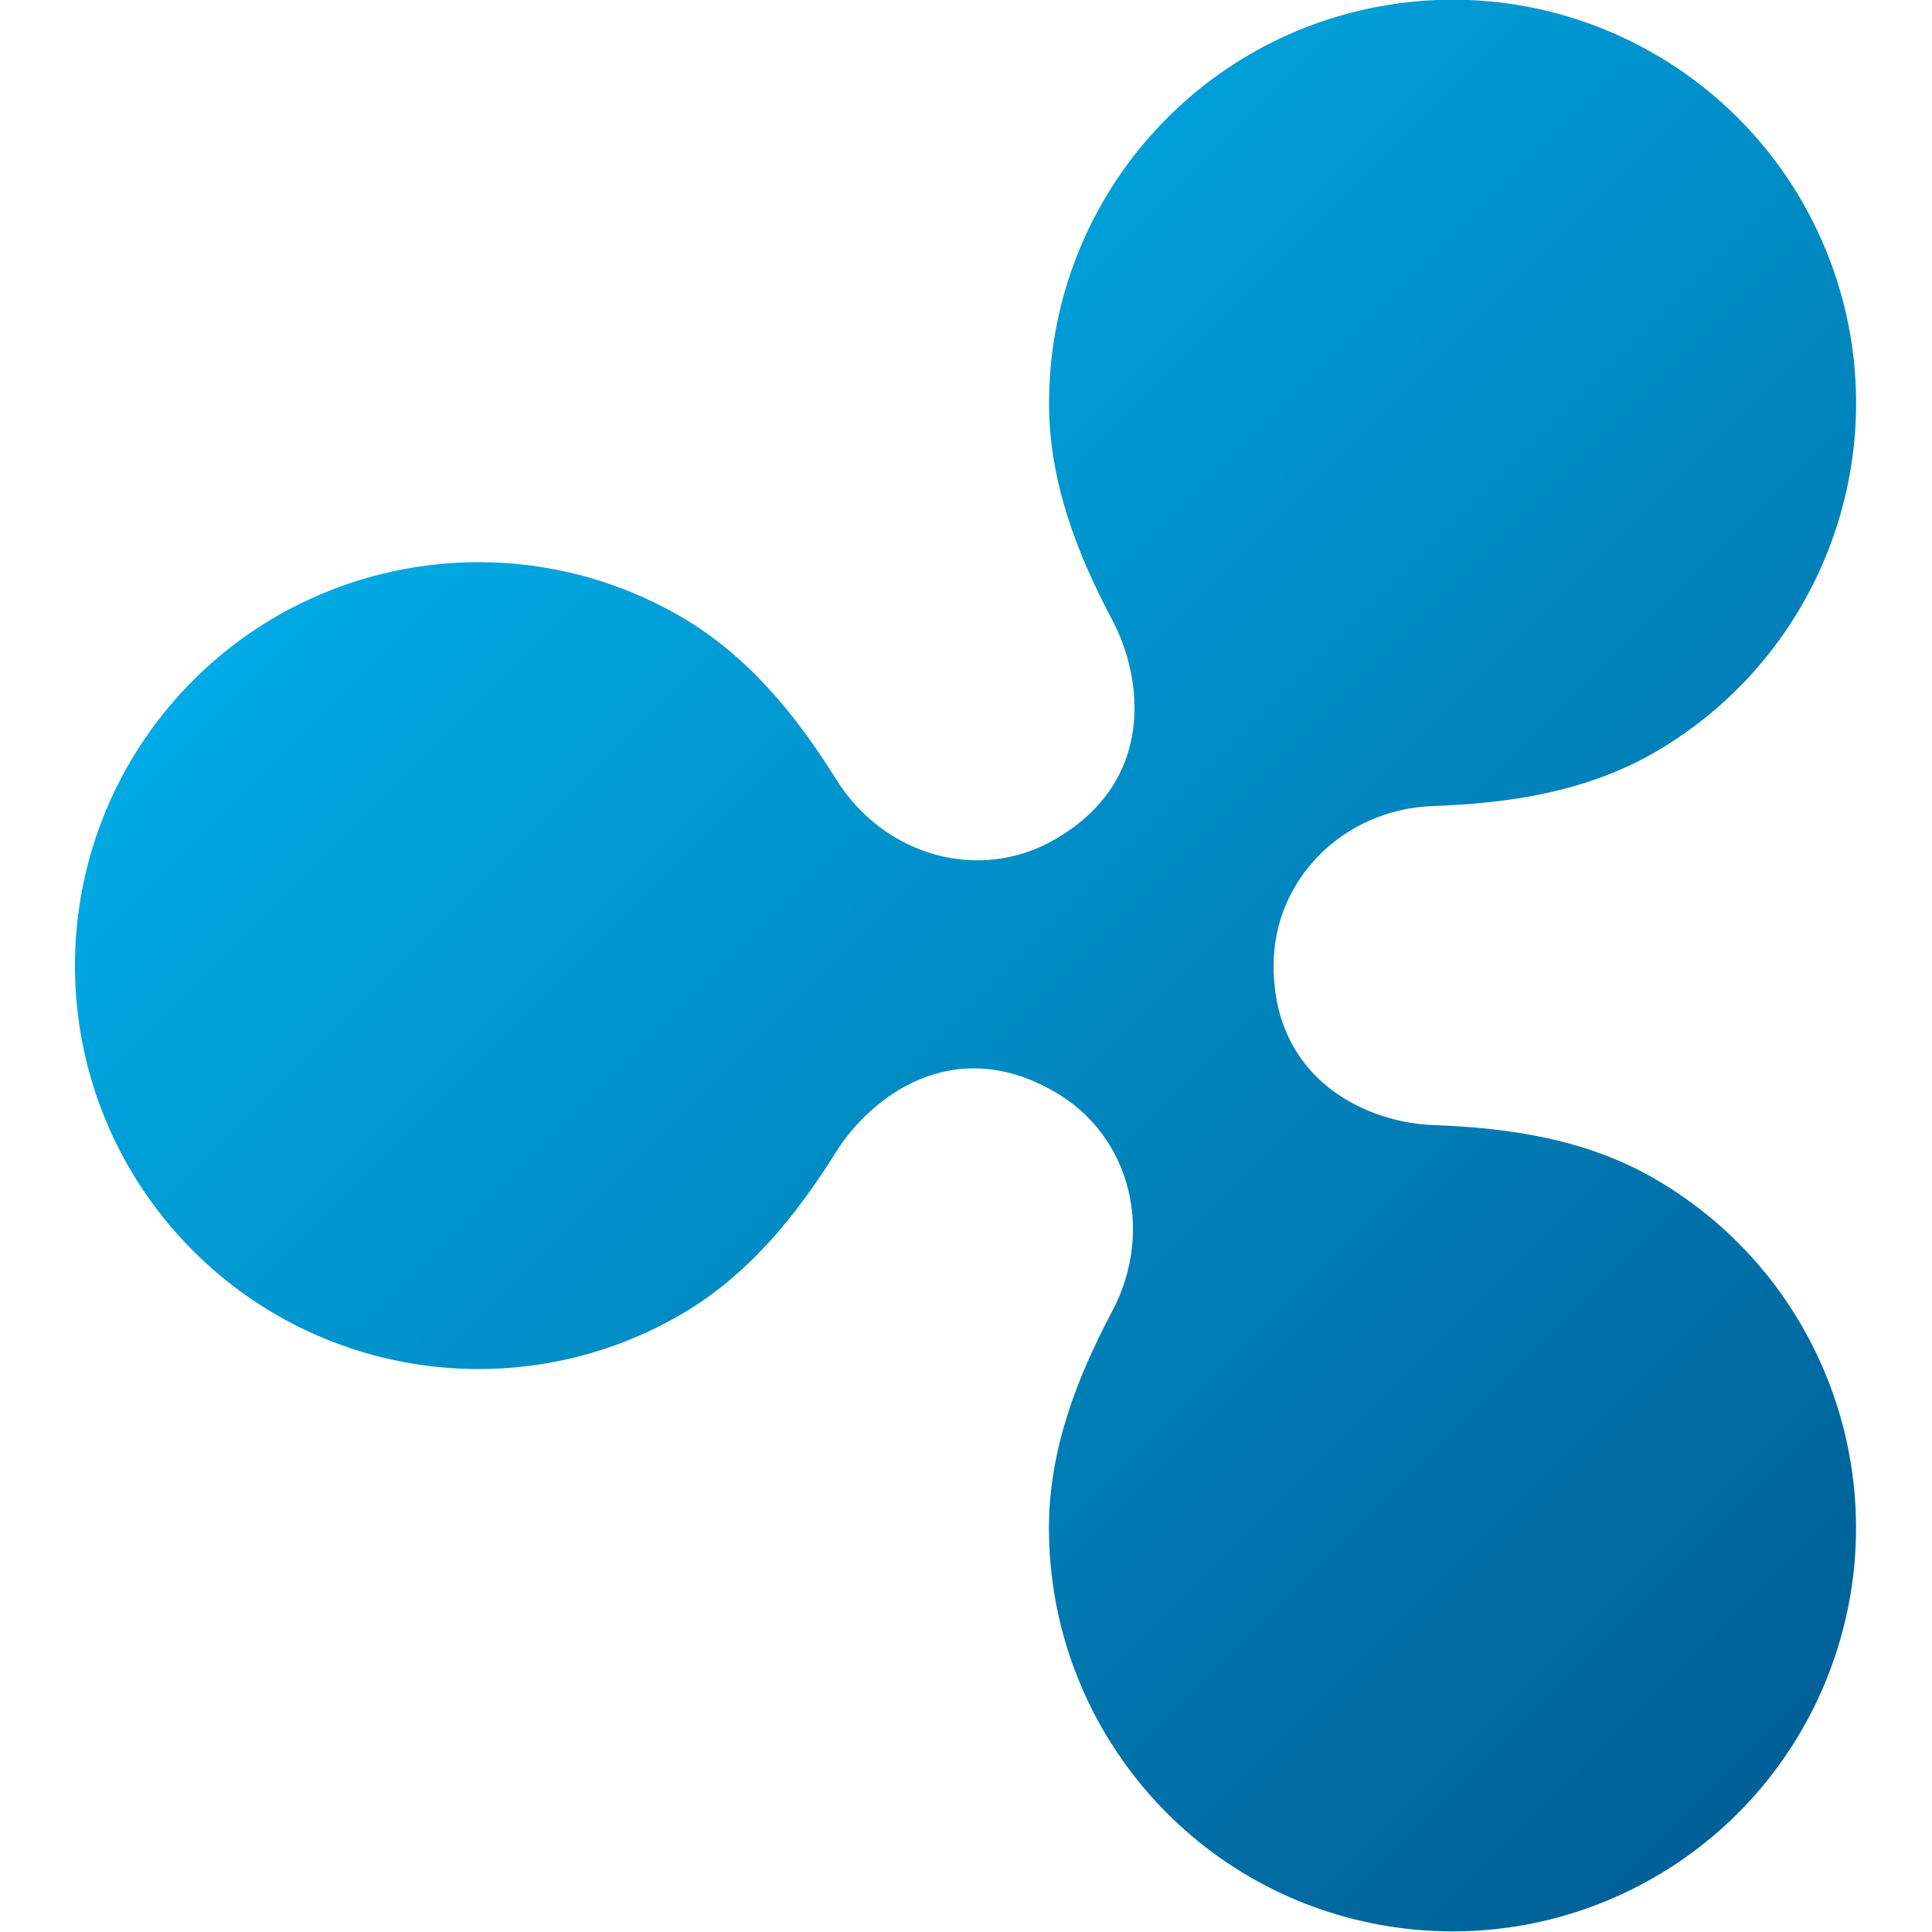 <svg xmlns="http://www.w3.org/2000/svg" width="64" height="64"><defs><linearGradient id="A" x1="30.66" y1="23.785" x2="45.434" y2="38.559" gradientUnits="userSpaceOnUse"><stop offset="0" stop-color="#00aae4"/><stop offset="1" stop-color="#006097"/></linearGradient></defs><path d="M42.545 33.522c-.754-.435-1.602-.56-2.443-.59-.705-.025-1.758-.477-1.758-1.76 0-.956.775-1.725 1.758-1.76.84-.03 1.69-.156 2.443-.59 1.87-1.08 2.697-3.348 1.958-5.378s-2.83-3.237-4.957-2.862-3.68 2.224-3.68 4.385c0 .863.307 1.656.698 2.393.33.62.496 1.768-.633 2.42-.84.485-1.888.178-2.412-.66-.442-.708-.976-1.37-1.724-1.803-1.87-1.08-4.248-.66-5.636.994s-1.39 4.068 0 5.723 3.765 2.074 5.636.994c.747-.432 1.28-1.094 1.723-1.802.363-.58 1.27-1.32 2.412-.66.84.485 1.098 1.546.633 2.42-.39.736-.698 1.53-.698 2.392 0 2.16 1.55 4.01 3.68 4.384s4.218-.83 4.957-2.862-.086-4.298-1.957-5.378z" fill="url(#A)" transform="matrix(3.002 0 0 3.002 -72.919 -61.593)"/></svg>